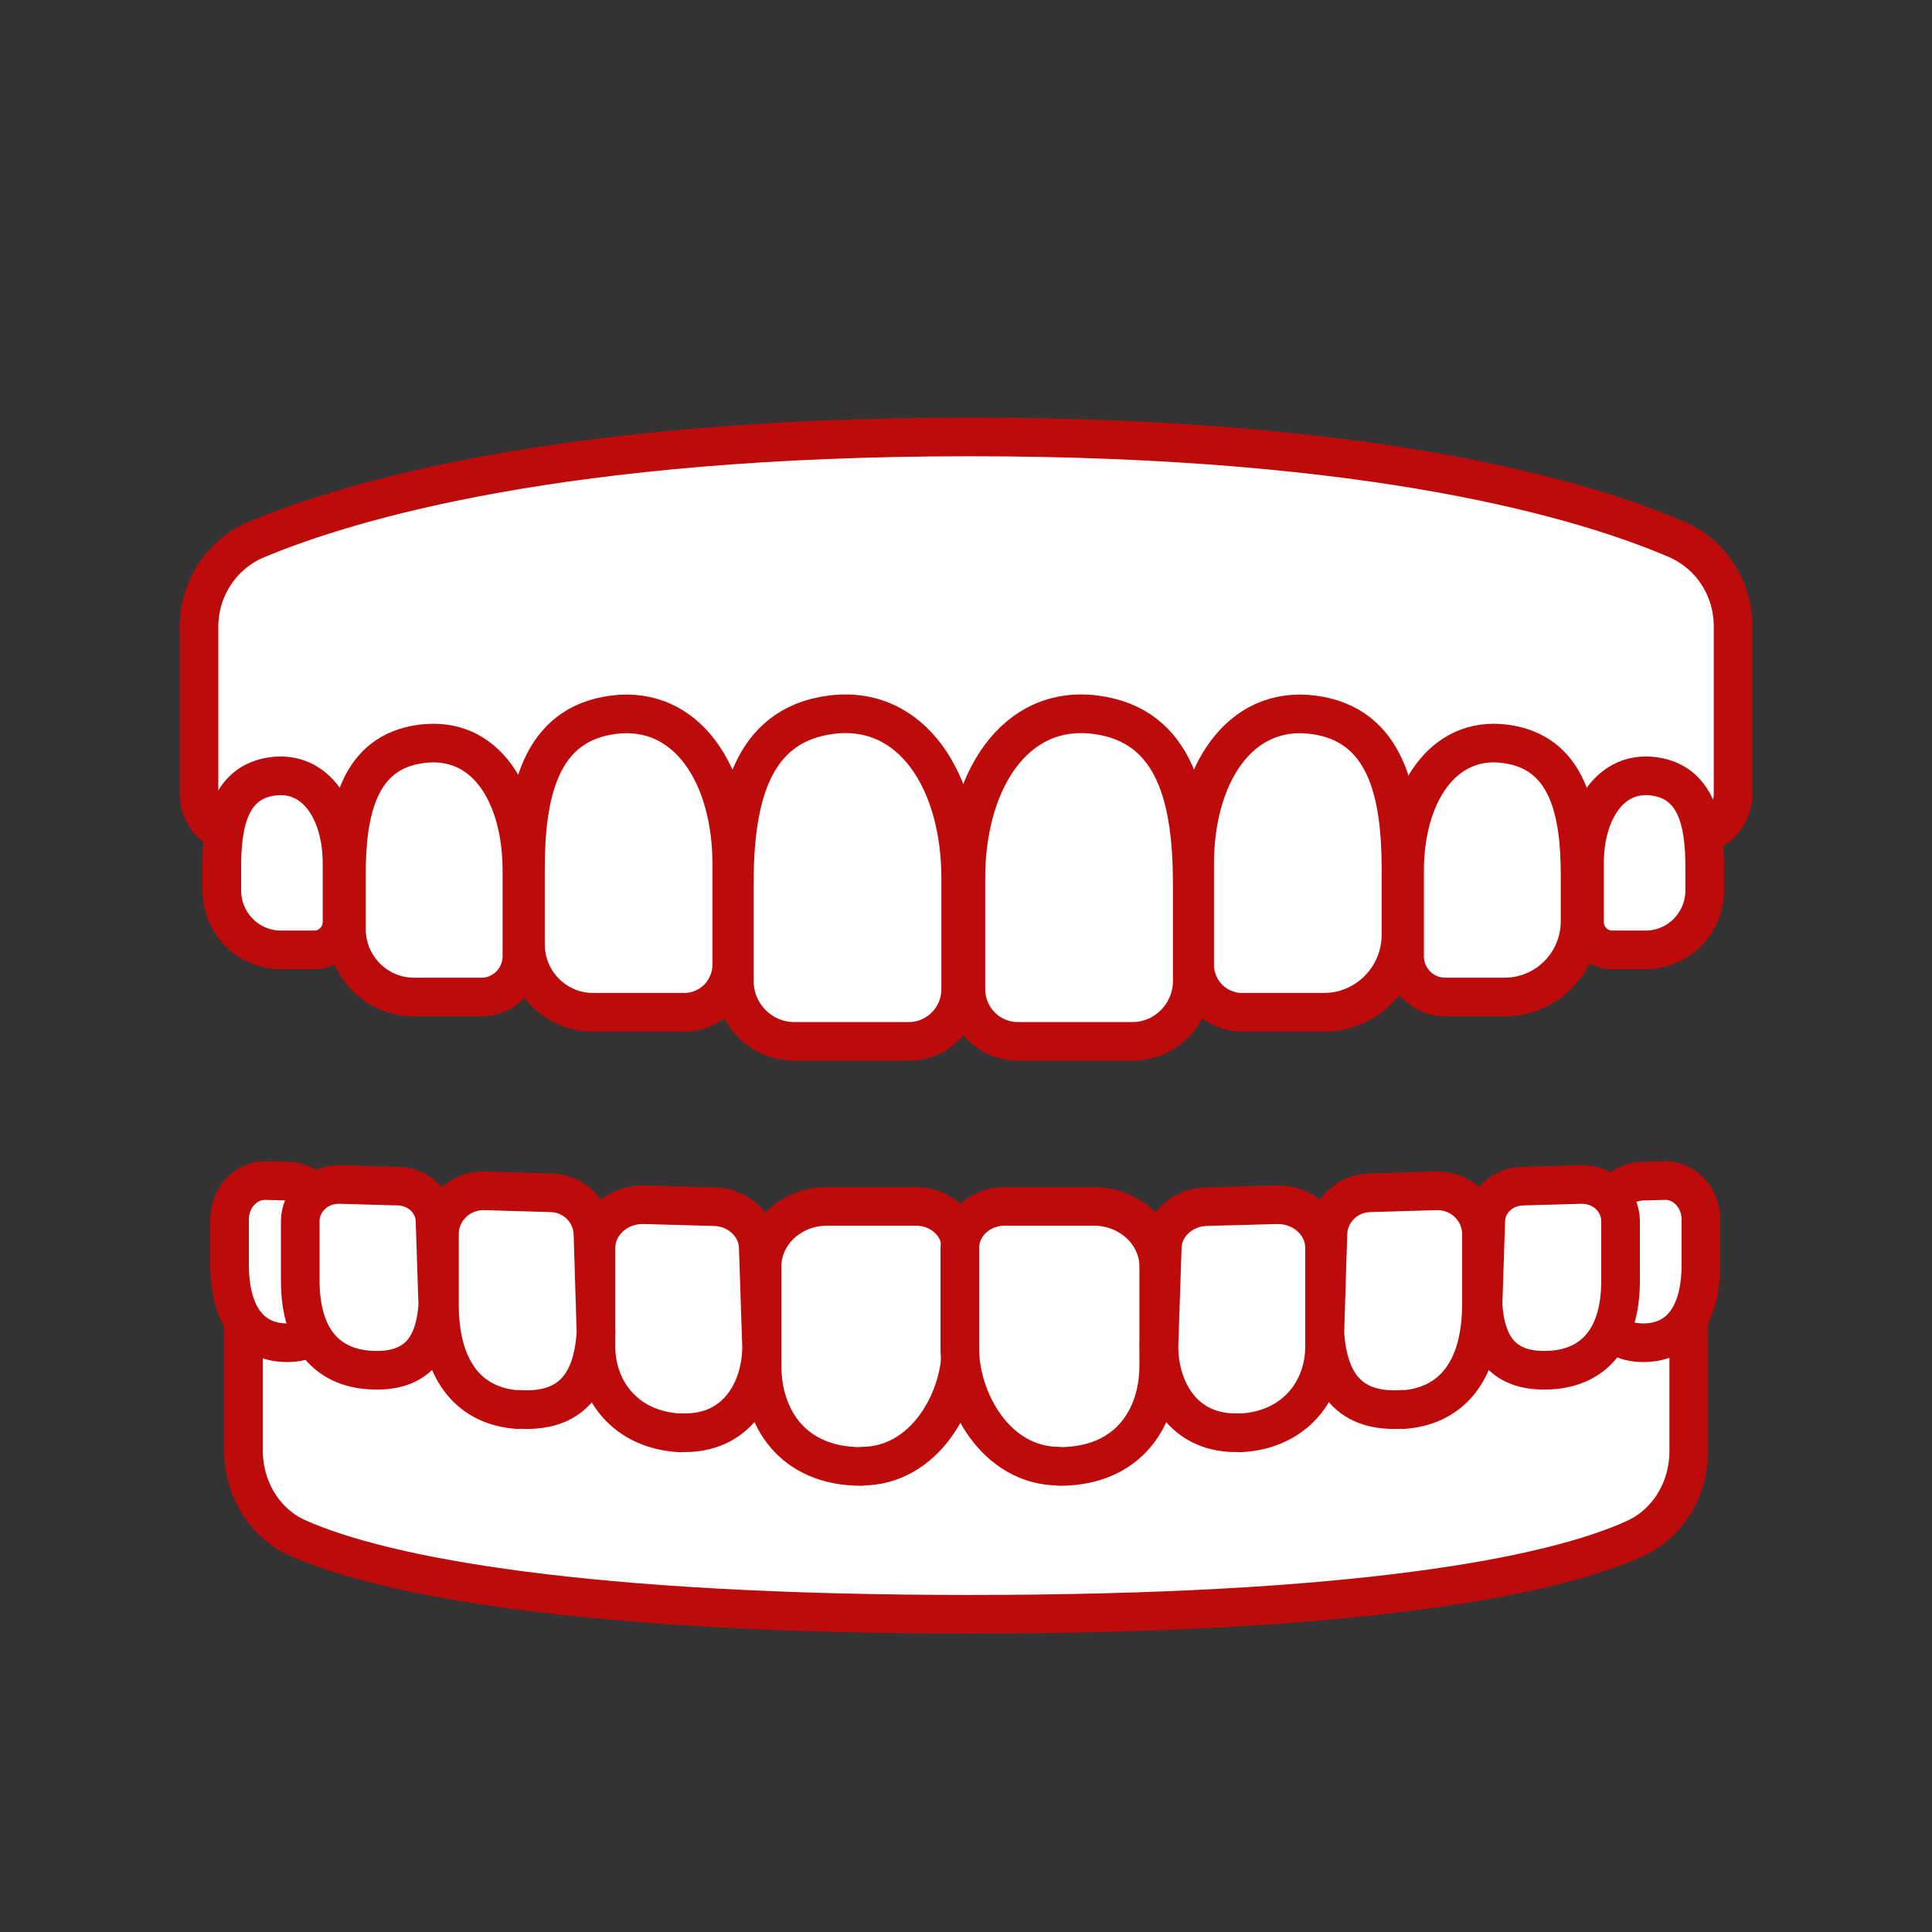 <svg width="65" height="65" viewBox="0 0 65 65" fill="none" xmlns="http://www.w3.org/2000/svg">
<rect x="0" y="0" width="65" height="65" fill="#333333" stroke="none"/>
<g clip-path="url(#clip0_197_5680)">
<path d="M56.928 28.105H8.083C7.315 28.105 6.695 27.48 6.695 26.706V21.09C6.695 19.803 7.454 18.646 8.629 18.151C11.73 16.855 18.92 14.7 32.626 14.7C46.332 14.7 53.356 16.836 56.401 18.142C57.567 18.646 58.307 19.793 58.307 21.071V26.706C58.307 27.48 57.687 28.105 56.919 28.105H56.928Z" fill="white" stroke="#BD0A0A" stroke-width="1.3" stroke-linecap="round" stroke-linejoin="round"/>
<path d="M30.572 35.036H26.723C25.612 35.036 24.705 34.122 24.705 33.003V29.756C24.705 27.004 25.223 24.402 27.953 24.047C30.683 23.693 32.322 26.286 32.322 29.551V33.273C32.322 34.253 31.535 35.036 30.572 35.036Z" fill="white" stroke="#BD0A0A" stroke-width="1.3" stroke-linecap="round" stroke-linejoin="round"/>
<path d="M23.027 34.056H19.945C18.696 34.056 17.678 33.03 17.678 31.771V29.243C17.678 26.733 18.15 24.364 20.639 24.047C23.129 23.73 24.619 26.09 24.619 29.066V32.452C24.619 33.338 23.906 34.056 23.027 34.056Z" fill="white" stroke="#BD0A0A" stroke-width="1.3" stroke-linecap="round" stroke-linejoin="round"/>
<path d="M16.207 33.544H13.931C12.672 33.544 11.654 32.518 11.654 31.249V29.448C11.654 27.312 12.052 25.306 14.171 25.027C16.355 24.737 17.559 26.762 17.559 29.29V32.172C17.559 32.928 16.948 33.544 16.198 33.544H16.207Z" fill="white" stroke="#BD0A0A" stroke-width="1.3" stroke-linecap="round" stroke-linejoin="round"/>
<path d="M10.582 31.958H9.453C8.351 31.958 7.463 31.062 7.463 29.952V29.15C7.463 27.685 7.741 26.305 9.184 26.118C10.628 25.931 11.507 27.312 11.507 29.038V31.016C11.507 31.538 11.091 31.958 10.572 31.958H10.582Z" fill="white" stroke="#BD0A0A" stroke-width="1.3" stroke-linecap="round" stroke-linejoin="round"/>
<path d="M34.245 35.036H38.095C39.206 35.036 40.112 34.122 40.112 33.003V29.756C40.112 27.004 39.594 24.402 36.864 24.047C34.134 23.693 32.496 26.286 32.496 29.551V33.273C32.496 34.253 33.283 35.036 34.245 35.036Z" fill="white" stroke="#BD0A0A" stroke-width="1.3" stroke-linecap="round" stroke-linejoin="round"/>
<path d="M41.785 34.057H44.543C45.968 34.057 47.134 32.891 47.134 31.445V29.243C47.134 26.734 46.662 24.364 44.173 24.047C41.683 23.73 40.193 26.09 40.193 29.066V32.452C40.193 33.339 40.906 34.057 41.785 34.057Z" fill="white" stroke="#BD0A0A" stroke-width="1.3" stroke-linecap="round" stroke-linejoin="round"/>
<path d="M48.607 33.543H50.624C52.022 33.543 53.16 32.405 53.16 30.987V29.448C53.16 27.312 52.762 25.306 50.643 25.026C48.524 24.746 47.256 26.761 47.256 29.289V32.172C47.256 32.928 47.867 33.543 48.616 33.543H48.607Z" fill="white" stroke="#BD0A0A" stroke-width="1.3" stroke-linecap="round" stroke-linejoin="round"/>
<path d="M54.234 31.958H55.363C56.464 31.958 57.353 31.062 57.353 29.952V29.15C57.353 27.685 57.075 26.305 55.632 26.118C54.188 25.931 53.309 27.312 53.309 29.038V31.016C53.309 31.538 53.725 31.958 54.243 31.958H54.234Z" fill="white" stroke="#BD0A0A" stroke-width="1.3" stroke-linecap="round" stroke-linejoin="round"/>
<path d="M55.511 41.791H9.498C8.776 41.791 8.193 42.416 8.193 43.19V48.806C8.193 50.093 8.906 51.25 10.017 51.744C12.941 53.05 19.715 54.31 32.625 54.31C45.535 54.31 52.152 53.069 55.021 51.754C56.113 51.25 56.816 50.102 56.816 48.824V43.19C56.816 42.416 56.233 41.791 55.511 41.791Z" fill="white" stroke="#BD0A0A" stroke-width="1.3" stroke-linecap="round" stroke-linejoin="round"/>
<path d="M9.472 45.167C8.454 45.083 7.723 44.281 7.723 42.536V41.025C7.723 40.288 8.287 39.691 8.963 39.719L9.666 39.738C10.48 39.766 11.137 40.475 11.165 41.361L11.221 43.245C11.156 44.495 10.684 45.261 9.472 45.167Z" fill="white" stroke="#BD0A0A" stroke-width="1.3" stroke-linecap="round" stroke-linejoin="round"/>
<path d="M28.98 49.337C26.629 49.337 25.639 47.667 25.639 45.951V42.611C25.639 41.492 26.62 40.587 27.823 40.587H30.821C31.654 40.587 32.33 41.212 32.33 41.986V45.382C32.33 47.098 31.117 49.328 28.989 49.328L28.98 49.337Z" fill="white" stroke="#BD0A0A" stroke-width="1.3" stroke-linecap="round" stroke-linejoin="round"/>
<path d="M22.892 48.208C21.013 48.115 20.051 46.734 20.051 45.307V41.986C20.051 41.165 20.782 40.512 21.661 40.531L24.03 40.596C24.835 40.615 25.492 41.221 25.511 41.967L25.622 45.298C25.622 46.725 24.808 48.292 22.883 48.199L22.892 48.208Z" fill="white" stroke="#BD0A0A" stroke-width="1.3" stroke-linecap="round" stroke-linejoin="round"/>
<path d="M17.423 47.425C15.886 47.322 14.785 46.231 14.785 43.88V41.52C14.785 40.699 15.47 40.046 16.303 40.064L18.542 40.13C19.311 40.148 19.921 40.755 19.949 41.501L20.051 44.831C19.949 46.511 19.236 47.546 17.413 47.415L17.423 47.425Z" fill="white" stroke="#BD0A0A" stroke-width="1.3" stroke-linecap="round" stroke-linejoin="round"/>
<path d="M12.415 46.091C11.064 45.998 10.102 45.084 10.102 43.087V41.081C10.102 40.391 10.703 39.831 11.434 39.85L13.405 39.906C14.081 39.925 14.618 40.438 14.636 41.072L14.729 43.899C14.636 45.326 14.016 46.203 12.415 46.091Z" fill="white" stroke="#BD0A0A" stroke-width="1.3" stroke-linecap="round" stroke-linejoin="round"/>
<path d="M55.476 45.167C56.494 45.083 57.225 44.281 57.225 42.536V41.025C57.225 40.288 56.66 39.691 55.985 39.719L55.281 39.738C54.467 39.766 53.81 40.475 53.782 41.361L53.727 43.245C53.791 44.495 54.263 45.261 55.476 45.167Z" fill="white" stroke="#BD0A0A" stroke-width="1.3" stroke-linecap="round" stroke-linejoin="round"/>
<path d="M35.643 49.337C37.994 49.337 38.984 47.667 38.984 45.951V42.611C38.984 41.492 38.003 40.587 36.8 40.587H33.801C32.968 40.587 32.293 41.212 32.293 41.986V45.382C32.293 47.098 33.505 49.328 35.634 49.328L35.643 49.337Z" fill="white" stroke="#BD0A0A" stroke-width="1.3" stroke-linecap="round" stroke-linejoin="round"/>
<path d="M41.722 48.208C43.601 48.115 44.563 46.734 44.563 45.307V41.986C44.563 41.165 43.832 40.512 42.953 40.531L40.584 40.596C39.779 40.615 39.122 41.221 39.103 41.967L38.992 45.298C38.992 46.725 39.807 48.292 41.731 48.199L41.722 48.208Z" fill="white" stroke="#BD0A0A" stroke-width="1.3" stroke-linecap="round" stroke-linejoin="round"/>
<path d="M47.203 47.425C48.739 47.322 49.84 46.231 49.84 43.88V41.52C49.84 40.699 49.155 40.046 48.322 40.064L46.083 40.13C45.315 40.148 44.704 40.755 44.676 41.501L44.574 44.831C44.676 46.511 45.389 47.546 47.212 47.415L47.203 47.425Z" fill="white" stroke="#BD0A0A" stroke-width="1.3" stroke-linecap="round" stroke-linejoin="round"/>
<path d="M52.208 46.091C53.559 45.998 54.522 45.084 54.522 43.087V41.081C54.522 40.391 53.92 39.831 53.189 39.85L51.218 39.906C50.542 39.925 50.006 40.438 49.987 41.072L49.895 43.899C49.987 45.326 50.607 46.203 52.208 46.091Z" fill="white" stroke="#BD0A0A" stroke-width="1.3" stroke-linecap="round" stroke-linejoin="round"/>
</g>
<defs>
<clipPath id="clip0_197_5680">
<rect width="53" height="41" fill="white" transform="translate(6 14)"/>
</clipPath>
</defs>
</svg>
